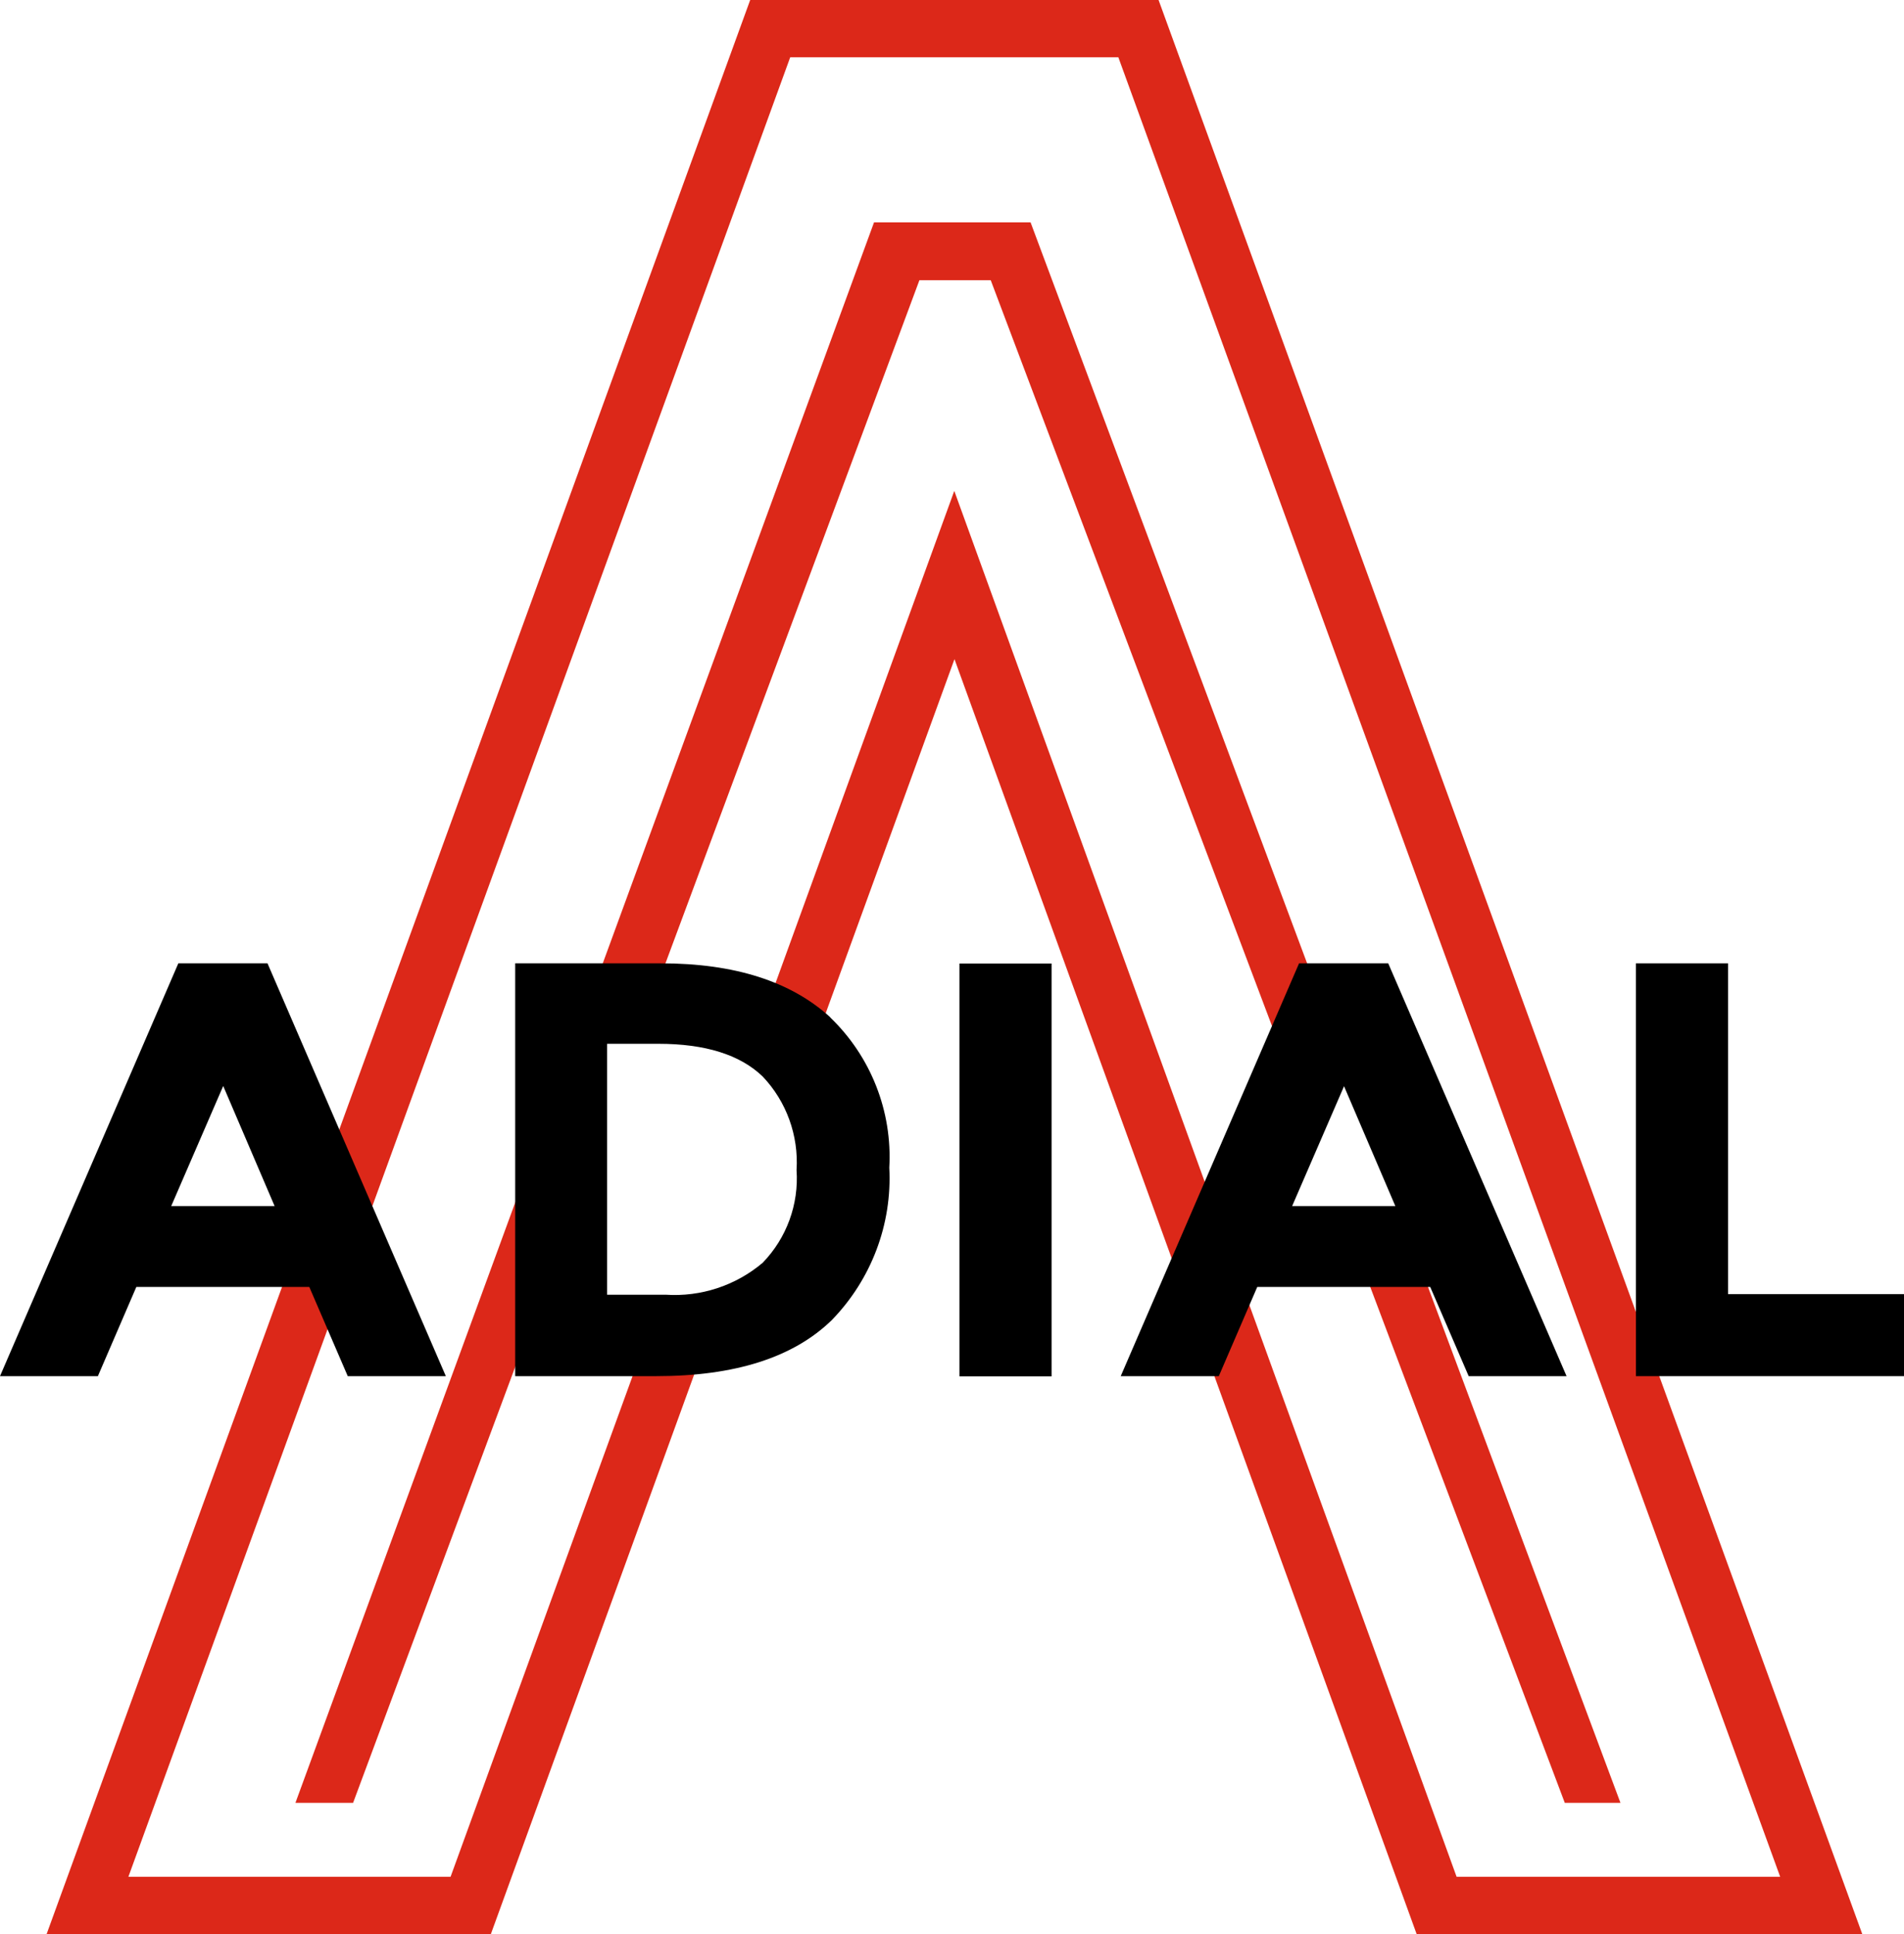 <?xml version="1.0" encoding="UTF-8"?> <svg xmlns="http://www.w3.org/2000/svg" id="Calque_2" viewBox="0 0 96.09 97.6"><defs><style>.cls-1,.cls-2{stroke-width:0px;}.cls-2{fill:#dc2819;}</style></defs><g id="Calque_1-2"><g id="logo"><path id="Tracé_1" class="cls-2" d="M37.86,0L2.35,97.6h22.42l11.24-30.93h-3.08l-10.19,28.03H6.48L39.88,2.89h16.56l33.4,91.81h-16.33L48.16,24.77l-10.25,28.22,2.41,1.85,7.85-21.58,23.33,64.35h22.49L58.47,0h-20.61Z"></path><path id="Tracé_2" class="cls-2" d="M67.62,53.04l-15.61-41.82h-7.9L14.91,90.97h2.91l12.66-34.04h-.87l.6-4.76h2.05l14.14-38.03h3.6l15.89,42.13,1.74-3.23Z"></path><g id="Groupe_1"><path id="Tracé_3" class="cls-2" d="M71.03,62.16l-2.1.78-.55-.05,10.59,28.08h2.81l-10.75-28.81Z"></path><path id="Tracé_4" class="cls-1" d="M17.55,69.44l-1.94-4.5H6.88l-1.94,4.5H0l9-20.83h4.5l9,20.83h-4.95ZM11.26,54.81l-2.62,6.05h5.22l-2.59-6.05Z"></path><rect id="Rectangle_1" class="cls-1" x="48.42" y="48.62" width="4.65" height="20.83"></rect><path id="Tracé_5" class="cls-1" d="M74.12,69.44l-1.94-4.5h-8.73l-1.94,4.5h-4.95l9-20.83h4.5l9,20.83h-4.95ZM67.83,54.81l-2.62,6.05h5.21l-2.59-6.05Z"></path><path id="Tracé_6" class="cls-1" d="M82.56,69.44v-20.83h4.65v16.69h8.88v4.14h-13.53Z"></path><path id="Tracé_7" class="cls-1" d="M41.9,51.34c2.05,1.97,3.14,4.74,2.98,7.58.15,2.86-.91,5.64-2.9,7.69-1.94,1.89-4.89,2.83-8.86,2.83h-7.12v-20.83h7.36c3.71,0,6.56.91,8.55,2.73M38.49,63.72c1.21-1.25,1.83-2.95,1.71-4.68.11-1.74-.51-3.46-1.71-4.72-1.14-1.1-2.9-1.65-5.26-1.65h-2.59v12.66h2.95c1.78.12,3.54-.46,4.9-1.61"></path></g></g></g></svg> 
